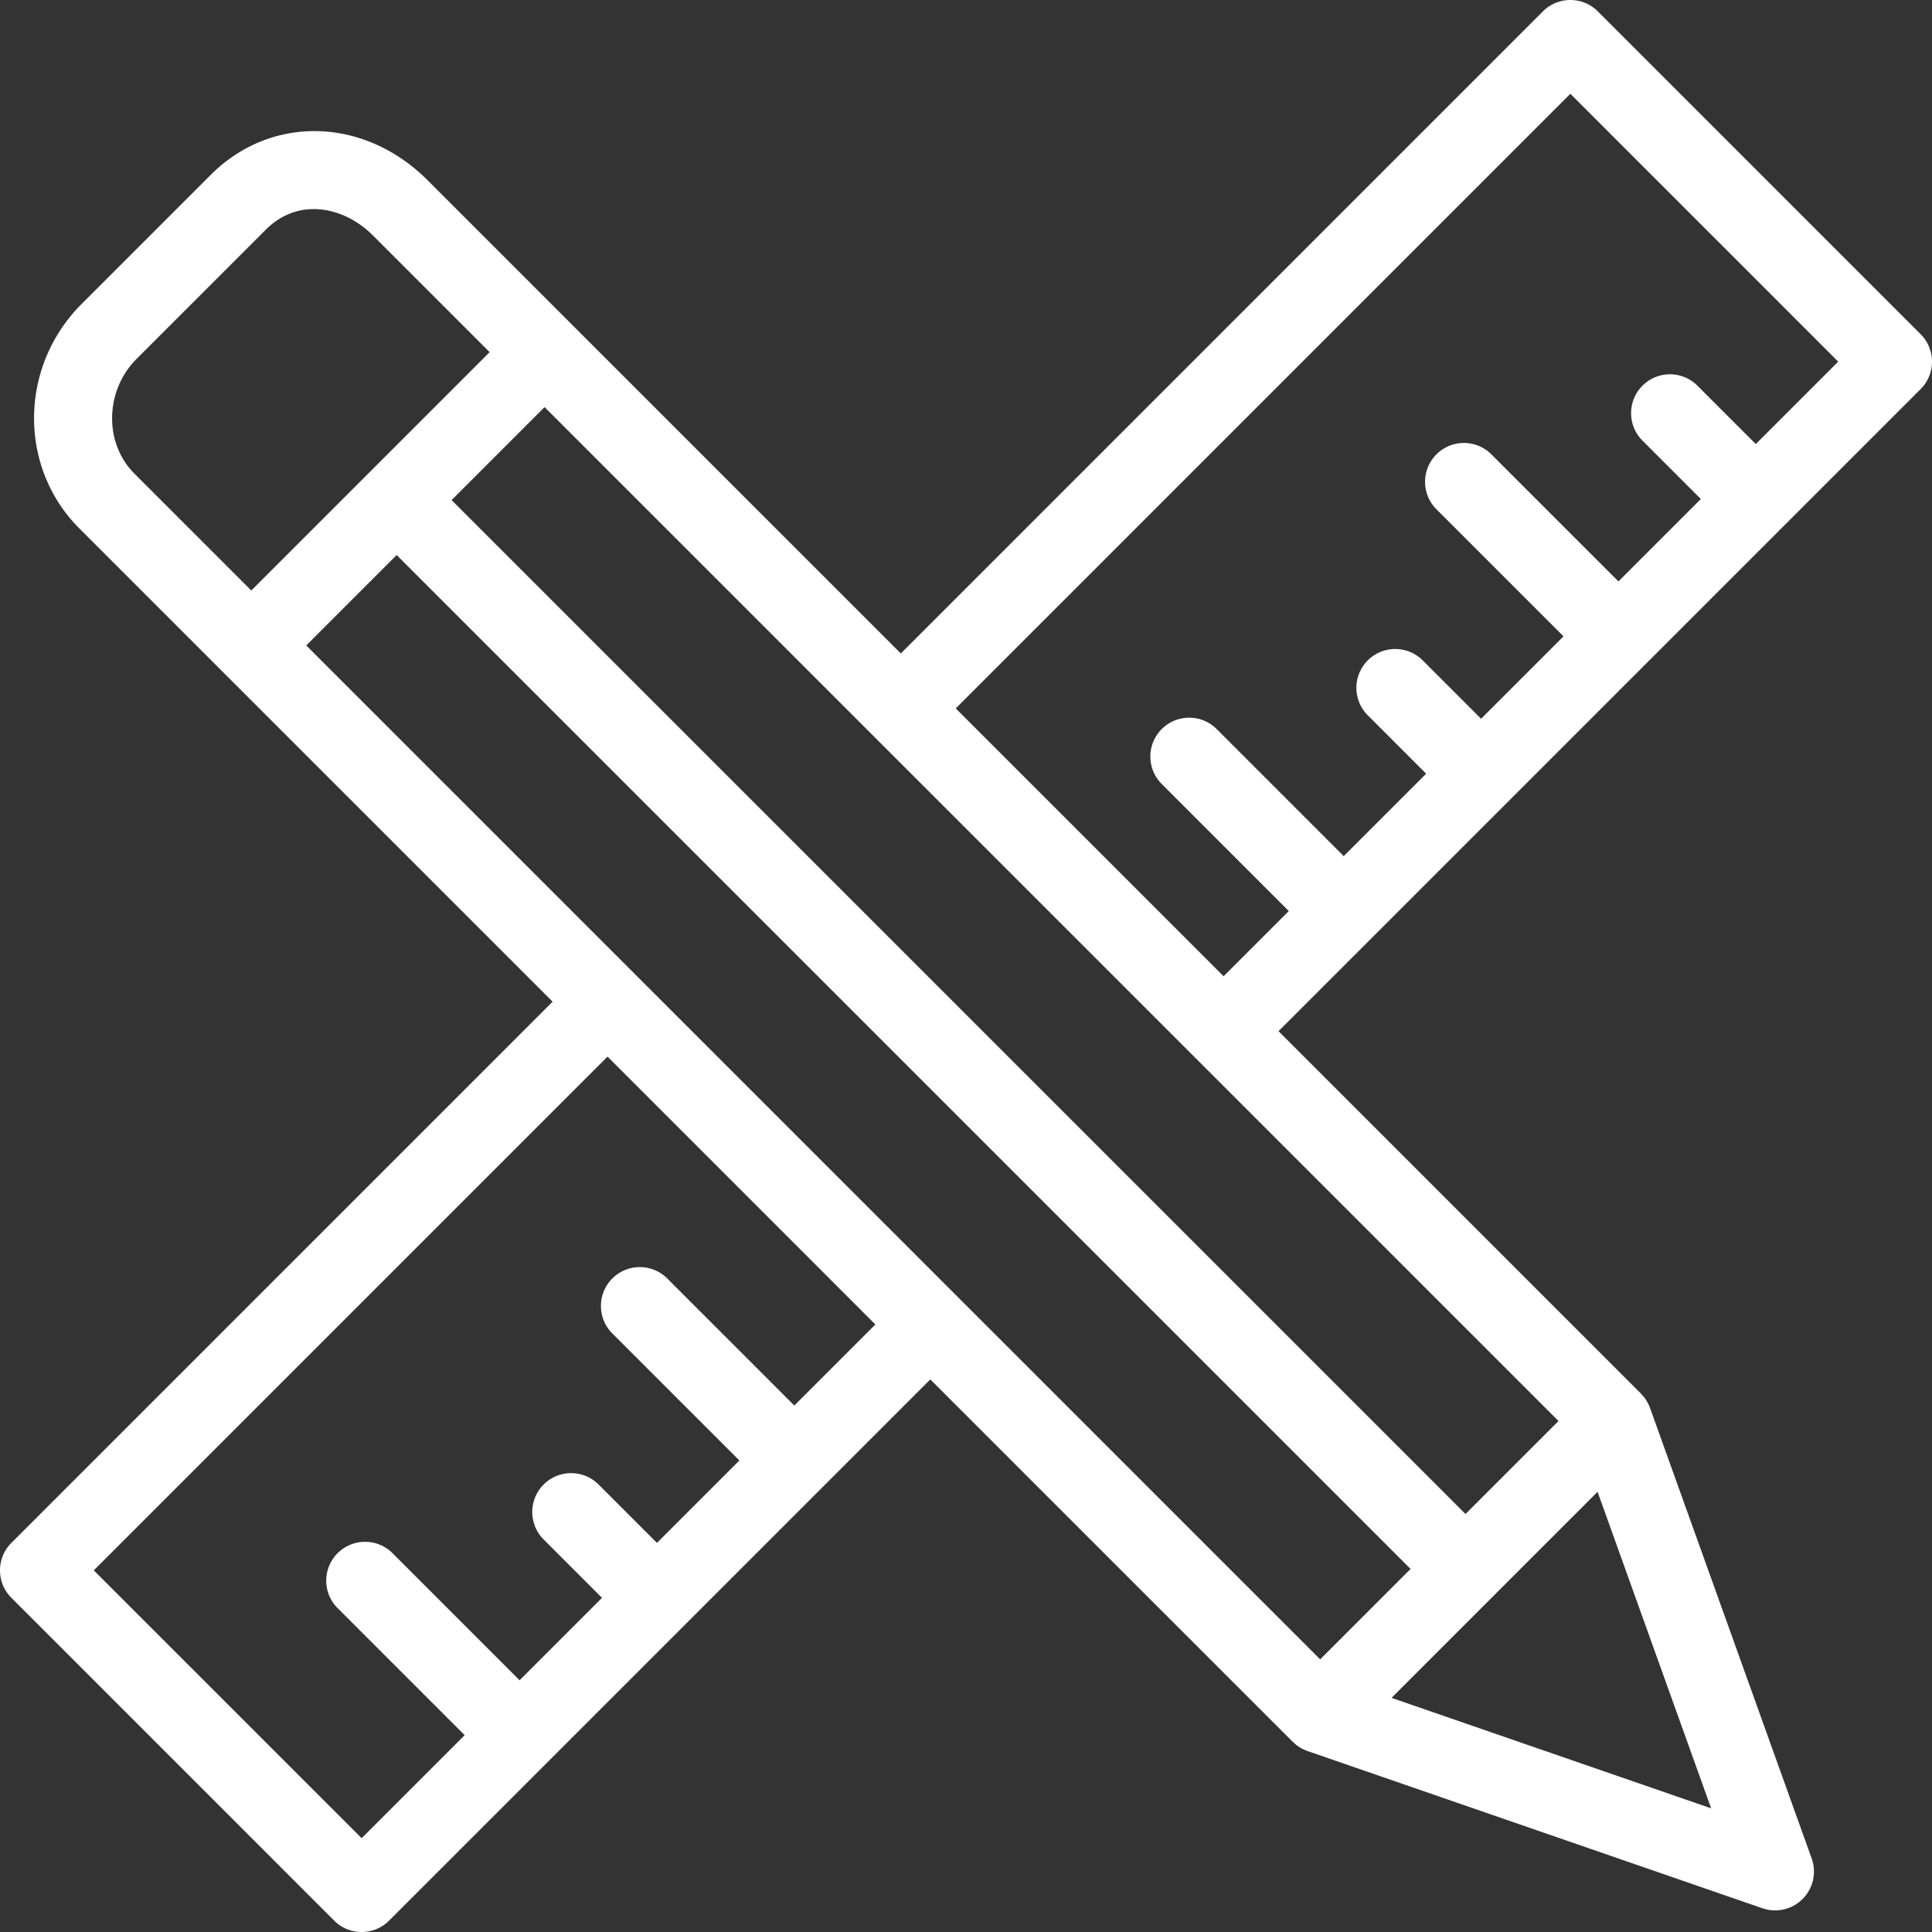 <?xml version="1.0" encoding="UTF-8"?>
<svg xmlns="http://www.w3.org/2000/svg" xmlns:xlink="http://www.w3.org/1999/xlink" version="1.1" width="512" height="512" x="0" y="0" viewBox="0 0 512.001 512.001" style="enable-background:new 0 0 512 512" xml:space="preserve" class="">
  <rect x="0" y="0" width="512.001" height="512.001" fill="#333333" stroke="none"/>
  <g>
    <path d="M508.986 88.559 423.443 3.016c-4.02-4.02-10.539-4.02-14.559 0L238.727 173.173 113.315 47.761c-16.786-16.787-41.486-17.406-57.452-1.439L21.617 80.568c-16.558 16.559-16.82 43.24-.584 59.477l125.411 125.411L3.016 408.884c-4.022 4.02-4.022 10.539 0 14.559l85.541 85.541c2.01 2.01 4.645 3.015 7.28 3.015s5.27-1.005 7.28-3.015l143.427-143.427 96.031 96.031c.033.034.07.05.103.075a10.256 10.256 0 0 0 3.813 2.376l120.566 41.67a10.295 10.295 0 0 0 13.054-13.208L437.27 373.108a10.277 10.277 0 0 0-2.282-3.646c-.044-.052-.079-.107-.129-.157l-96.031-96.031 170.157-170.155c4.021-4.021 4.021-10.539.001-14.56zM35.592 125.484c-8.069-8.069-7.8-21.971.586-30.357l34.246-34.246c3.844-3.844 8.31-5.47 12.738-5.47 5.74 0 11.418 2.733 15.594 6.908l31.005 31.005-63.163 63.166-31.006-31.006zm174.909 246.999-33.671-33.671c-4.019-4.02-10.538-4.02-14.559 0-4.022 4.02-4.022 10.539 0 14.559l33.671 33.671-21.842 21.842-15.471-15.471c-4.02-4.02-10.539-4.02-14.559 0-4.022 4.02-4.022 10.539 0 14.559l15.47 15.471-21.84 21.841-33.671-33.671c-4.02-4.02-10.539-4.02-14.559 0-4.022 4.02-4.022 10.539 0 14.559l33.671 33.671-27.3 27.3-70.983-70.979 136.147-136.147 70.981 70.981-21.485 21.485zM81.159 171.05l23.959-23.959 268.697 268.697-23.959 23.959L81.159 171.05zm372.314 308.179-84.7-29.276 26.766-26.766c.04-.039.084-.072.124-.112.04-.04.073-.084.112-.125l27.6-27.6 30.098 83.879zm-40.454-102.643-24.643 24.643-268.697-268.698 24.643-24.643 268.697 268.698zm52.286-258.907-15.471-15.471c-4.02-4.02-10.539-4.02-14.559 0-4.022 4.02-4.022 10.539 0 14.559l15.471 15.471-21.841 21.841-33.671-33.671c-4.02-4.02-10.539-4.02-14.559 0-4.022 4.02-4.022 10.539 0 14.559l33.671 33.671-21.841 21.841-15.471-15.47c-4.019-4.02-10.538-4.02-14.559 0-4.02 4.02-4.022 10.539 0 14.559l15.47 15.471-21.841 21.841-33.671-33.671c-4.02-4.02-10.539-4.02-14.559 0-4.022 4.02-4.022 10.539 0 14.559l33.671 33.671-17.275 17.275-70.981-70.981L416.164 24.857l70.981 70.981-21.84 21.841z" fill="#ffffff" opacity="1" data-original="#000000" class=""/>
  </g>
</svg>
